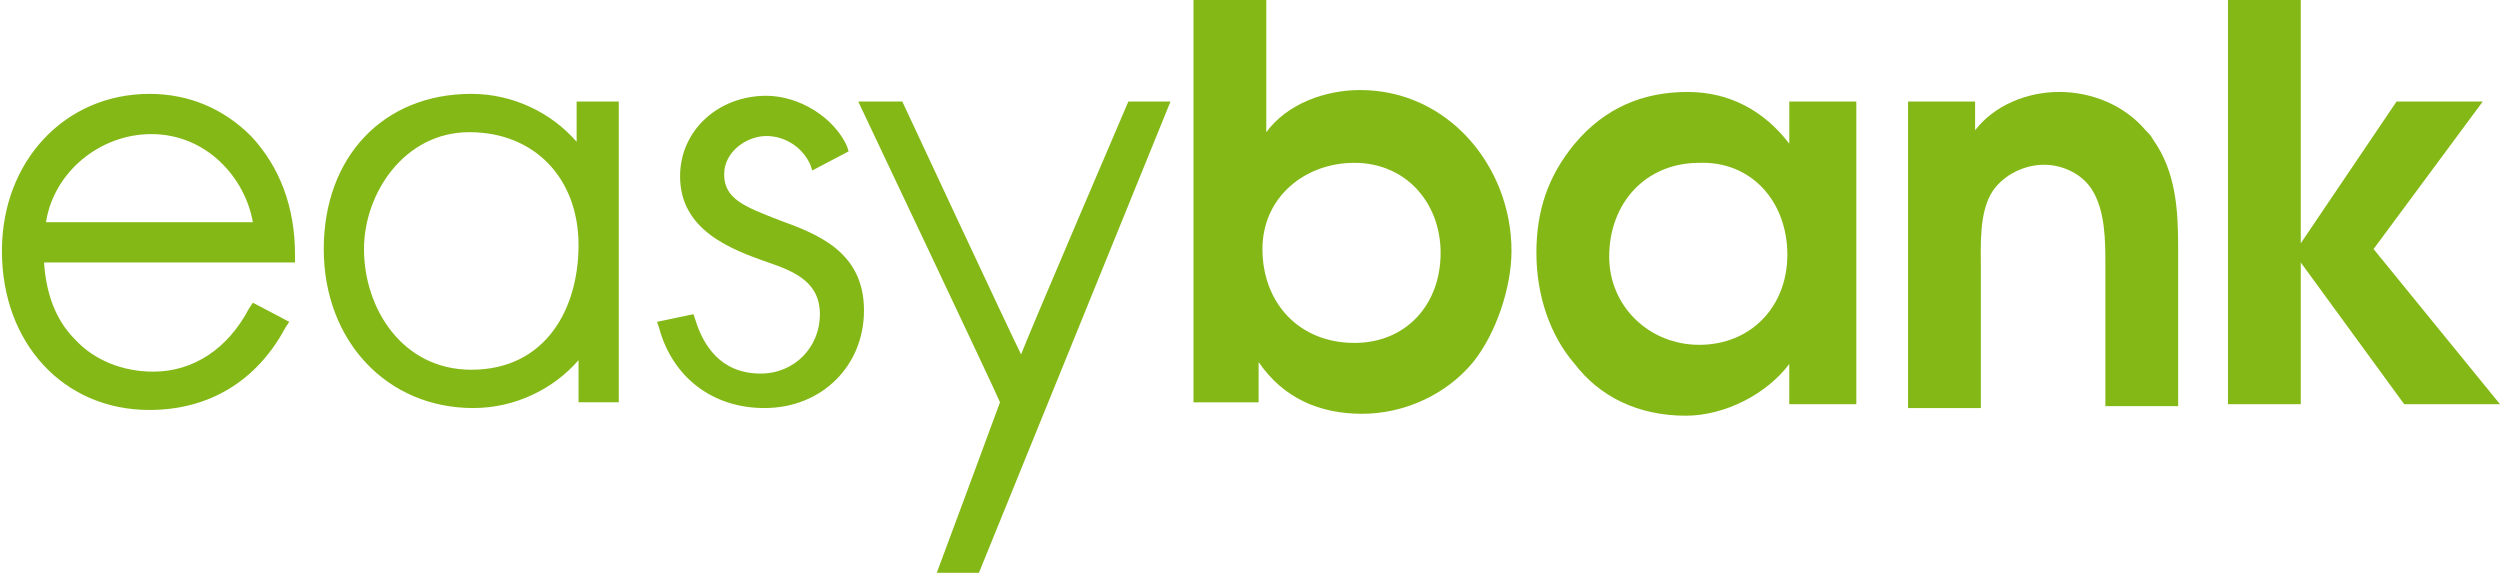 <?xml version="1.0" encoding="utf-8"?>
<!-- Generator: Adobe Illustrator 27.0.0, SVG Export Plug-In . SVG Version: 6.00 Build 0)  -->
<svg version="1.1" id="Ebene_1" xmlns="http://www.w3.org/2000/svg" x="0px" y="0px"
     viewBox="0 0 130.5 29.9" style="enable-background:new 0 0 130.5 29.9;" xml:space="preserve">
 <g>
	<g>
		<path class="st0" fill="#84B816" d="M7.8,4.9c-4.4,0-7.7,3.5-7.7,8.2c0,4.8,3.2,8.3,7.7,8.3c3.1,0,5.6-1.5,7.1-4.3l0.2-0.3l-1.9-1L13,16.1
			c-1.1,2.1-2.9,3.3-5,3.3c-1.6,0-3.1-0.6-4.1-1.7c-1-1-1.5-2.4-1.6-4c0.7,0,13.1,0,13.1,0v-0.4c0-2.5-0.8-4.6-2.3-6.2
			C11.7,5.7,9.9,4.9,7.8,4.9z M2.4,11.6C2.8,9,5.2,7,7.9,7c2.9,0,4.9,2.3,5.3,4.6H2.4z M30.1,7.4c-1.3-1.5-3.3-2.5-5.5-2.5
			c-4.6,0-7.7,3.3-7.7,8.1s3.3,8.3,7.8,8.3c2.2,0,4.2-1,5.5-2.5c0,0.8,0,2.2,0,2.2h2.1V5.3h-2.2C30.1,5.3,30.1,6.6,30.1,7.4z
			 M24.6,19.3C21,19.3,19,16.1,19,13c0-2.9,2.1-6.1,5.5-6.1s5.7,2.4,5.7,5.9C30.2,16.1,28.5,19.3,24.6,19.3z M40.7,11.5
			c-1.8-0.7-2.9-1.1-2.9-2.4c0-1.2,1.2-2,2.2-2s1.9,0.6,2.3,1.5l0.1,0.3l1.9-1l-0.1-0.3C43.5,6.1,41.7,5,40,5
			c-2.5,0-4.5,1.8-4.5,4.2c0,2.8,2.6,3.8,4.6,4.5c1.5,0.5,2.7,1.1,2.7,2.7c0,1.7-1.3,3.1-3.1,3.1c-2.1,0-3-1.5-3.4-2.8l-0.1-0.3
			l-1.9,0.4l0.1,0.3c0.7,2.6,2.8,4.2,5.5,4.2c3,0,5.2-2.2,5.2-5.1C45.1,13.1,42.6,12.2,40.7,11.5z M53.3,18.5
			c-0.6-1.2-6.2-13.2-6.2-13.2h-2.3c0,0,7.3,15.4,7.4,15.7c-0.1,0.3-3.3,8.9-3.3,8.9h2.2l10-24.6h-2.2C58.9,5.3,53.8,17.2,53.3,18.5
			z"/>
		<g>
			<path class="st0" fill="#84B816" d="M88.7,8.5c-2.8,0-4.7,2.1-4.7,4.9c0,2.6,2.1,4.6,4.7,4.6c2.7,0,4.6-2,4.6-4.7C93.3,10.5,91.4,8.4,88.7,8.5
				 M96.9,21.1h-3.5V19c-1.2,1.6-3.4,2.7-5.4,2.7c-2.5,0-4.5-1-5.8-2.7c-1.3-1.5-2-3.6-2-5.8s0.6-4,2-5.7c1.6-1.9,3.6-2.7,5.9-2.7
				c2.2,0,4,1,5.3,2.7V5.3h3.5V21.1z"/>
			<path class="st0" fill="#84B816" d="M99.6,5.3h3.5v1.5c1-1.3,2.7-2,4.4-2c1.7,0,3.4,0.7,4.5,2c0.1,0.1,0.3,0.3,0.4,0.5c1.2,1.7,1.3,3.7,1.3,5.7
				v8.2h-3.8v-7.4c0-1.2,0-2.8-0.7-3.9c-0.5-0.8-1.5-1.3-2.5-1.3s-2.1,0.5-2.7,1.4c-0.7,1.1-0.6,2.8-0.6,4.1v7.2h-3.8
				C99.6,21.3,99.6,5.3,99.6,5.3z"/>
			<polygon class="st0" fill="#84B816" points="116.3,0 120.1,0 120.1,12.7 125.1,5.3 129.6,5.3 123.9,13 130.5,21.1 125.5,21.1 120.1,13.7 
				120.1,21.1 116.3,21.1 			"/>
			<path class="st0" fill="#84B816" d="M65.9,13c0,2.8,1.9,4.9,4.8,4.9c2.7,0,4.5-2,4.5-4.7c0-2.6-1.8-4.7-4.5-4.7C68.1,8.5,65.9,10.3,65.9,13
				 M62.3,0h3.8v6.9c1.1-1.5,3.1-2.2,4.9-2.2c4.6,0,7.9,4,7.9,8.4c0,1.9-0.8,4.3-2,5.8c-1.4,1.7-3.6,2.7-5.8,2.7
				c-2.2,0-4.1-0.8-5.4-2.7V21h-3.4C62.3,21,62.3,0,62.3,0z"/>
		</g>
	</g>
</g>
</svg>
